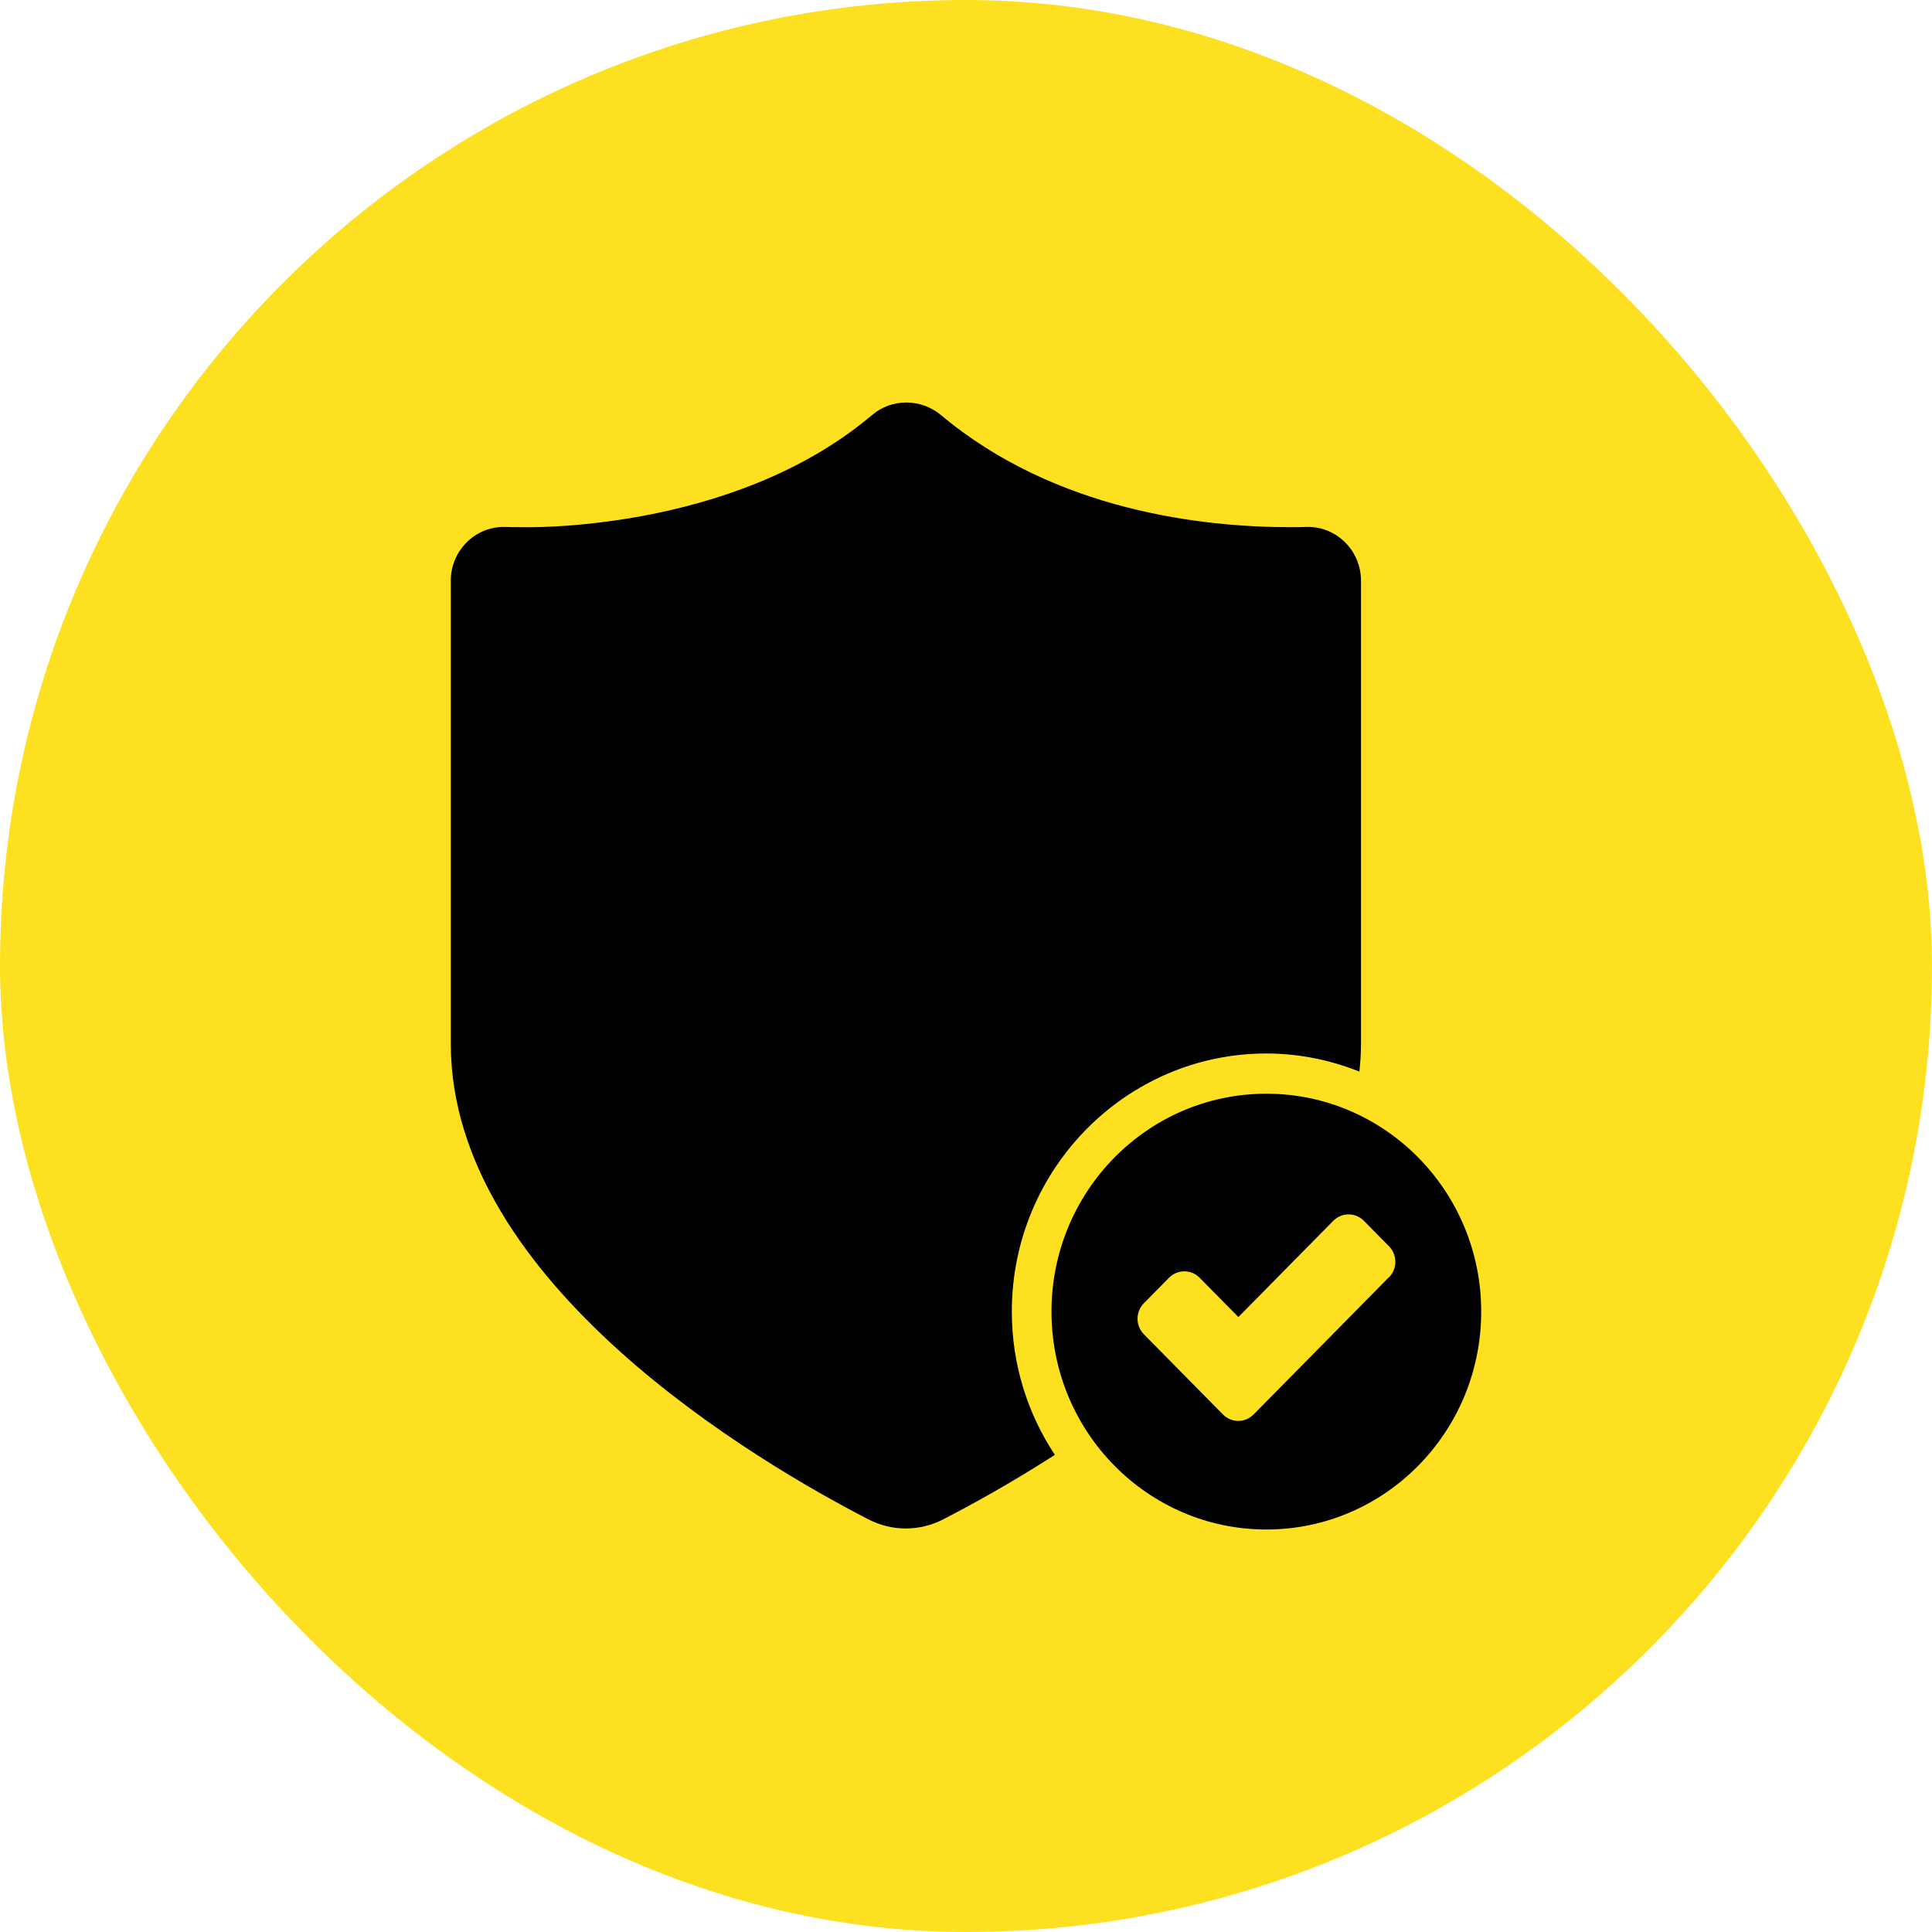 <?xml version="1.0" encoding="UTF-8"?> <svg xmlns="http://www.w3.org/2000/svg" width="60" height="60" viewBox="0 0 60 60" fill="none"><rect width="60" height="60" rx="30" fill="#FDE121"></rect><path d="M40.578 16.365C40.418 16.372 40.252 16.372 40.073 16.372C37.393 16.372 32.785 15.878 29.224 12.891C28.602 12.373 27.696 12.366 27.08 12.891C22.724 16.578 16.193 16.372 16.193 16.372C16.015 16.372 15.848 16.372 15.688 16.365C14.764 16.34 14 17.096 14 18.034V32.417C14 39.865 23.605 45.451 26.975 47.188C27.702 47.562 28.558 47.562 29.285 47.188C30.136 46.75 31.38 46.069 32.76 45.182C31.916 43.907 31.423 42.377 31.423 40.733C31.423 36.309 34.972 32.717 39.328 32.717C40.35 32.717 41.324 32.923 42.217 33.279C42.248 32.992 42.267 32.704 42.267 32.417V18.034C42.267 17.096 41.502 16.34 40.578 16.365Z" fill="black"></path><path d="M39.328 33.966C35.643 33.966 32.655 36.997 32.655 40.733C32.655 44.47 35.643 47.5 39.328 47.5C43.012 47.5 46 44.47 46 40.733C46 36.997 43.012 33.966 39.328 33.966ZM43.129 39.671L38.933 43.926C38.669 44.195 38.243 44.195 37.978 43.926L35.526 41.439C35.261 41.171 35.261 40.739 35.526 40.471L36.303 39.684C36.568 39.415 36.993 39.415 37.258 39.684L38.459 40.902L41.404 37.915C41.669 37.647 42.094 37.647 42.359 37.915L43.135 38.703C43.4 38.971 43.4 39.402 43.135 39.671H43.129Z" fill="black"></path></svg> 